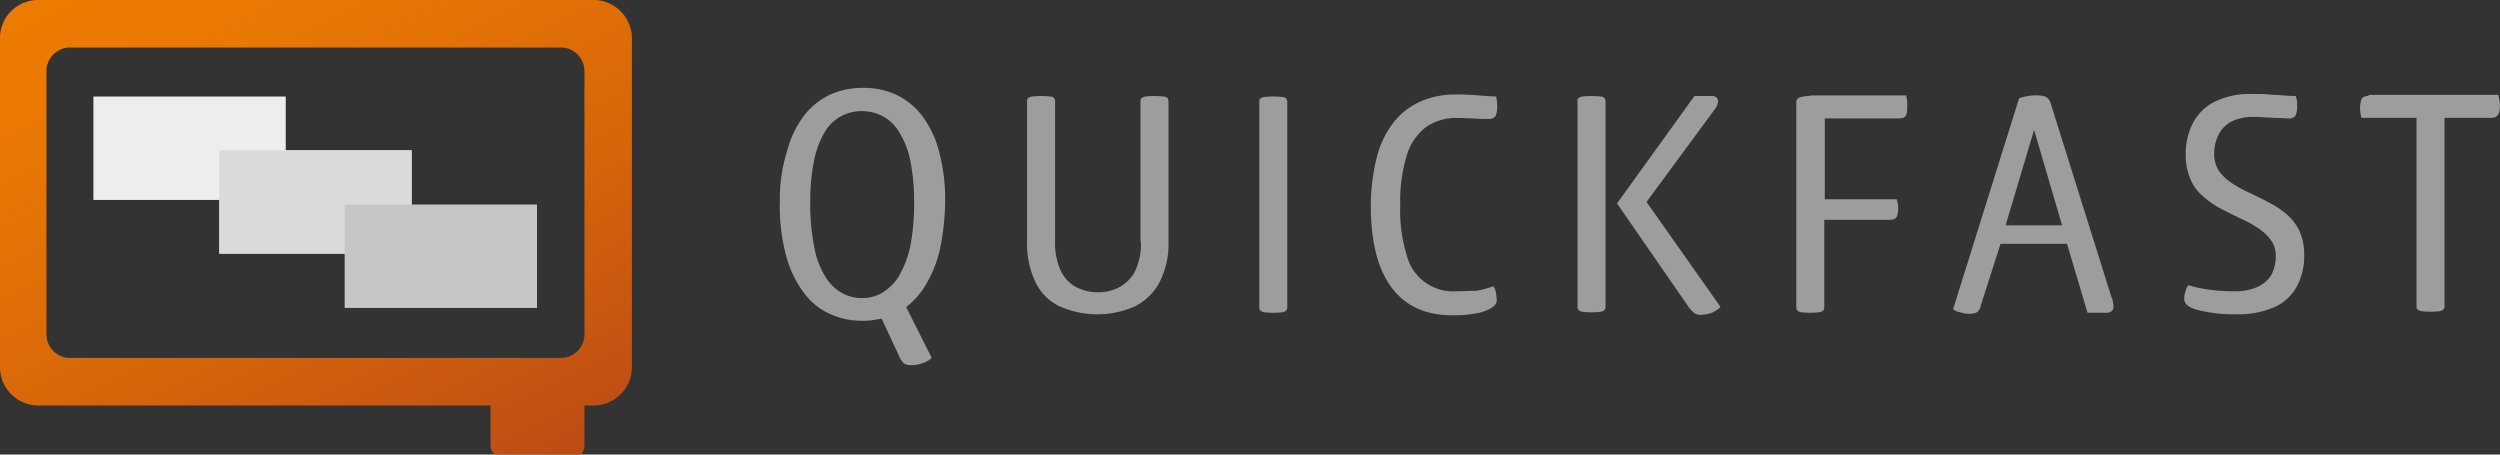 <svg xmlns="http://www.w3.org/2000/svg" xmlns:xlink="http://www.w3.org/1999/xlink" width="398" height="72.364" viewBox="0 0 398 72.364"><rect x="0" y="0" width="398" height="72.364" fill="#333333" stroke="none"/><defs><linearGradient id="linear-gradient" x1="0.081" y1="-0.156" x2="1.248" y2="1.522" gradientUnits="objectBoundingBox"><stop offset="0" stop-color="#ef7d00"></stop><stop offset="0.182" stop-color="#e97703"></stop><stop offset="0.431" stop-color="#d7660a"></stop><stop offset="0.717" stop-color="#bb4a16"></stop><stop offset="1" stop-color="#972725"></stop></linearGradient></defs><g id="logo" transform="translate(-178.3 -254.7)"><g id="Grupo_12" data-name="Grupo 12" transform="translate(178.3 254.7)"><path id="Caminho_3398" data-name="Caminho 3398" d="M184.264,254.7h88.672a6.113,6.113,0,0,1,5.964,6.167v52.217a6.113,6.113,0,0,1-5.964,6.167h-1.591v6.332c0,.822-.4,1.48-.875,1.48h-13.2c-.477,0-.875-.658-.875-1.48v-6.332h-72.13a6.113,6.113,0,0,1-5.965-6.167V260.867a6.061,6.061,0,0,1,5.965-6.167Zm5.09,7.565a3.765,3.765,0,0,0-3.658,3.783V307.9a3.765,3.765,0,0,0,3.658,3.783h78.333a3.765,3.765,0,0,0,3.658-3.783V266.048a3.765,3.765,0,0,0-3.658-3.783Z" transform="translate(-178.3 -254.7)" fill-rule="evenodd" fill="url(#linear-gradient)"></path><rect id="Ret&#xE2;ngulo_326" data-name="Ret&#xE2;ngulo 326" width="30.618" height="16.462" transform="translate(34.912 23.922)" fill="#dadada"></rect><rect id="Ret&#xE2;ngulo_327" data-name="Ret&#xE2;ngulo 327" width="30.618" height="16.462" transform="translate(14.871 15.367)" fill="#ededed"></rect><rect id="Ret&#xE2;ngulo_328" data-name="Ret&#xE2;ngulo 328" width="30.618" height="16.462" transform="translate(34.912 23.922)" fill="#dadada"></rect><rect id="Ret&#xE2;ngulo_329" data-name="Ret&#xE2;ngulo 329" width="30.618" height="16.462" transform="translate(54.873 32.561)" fill="#c6c6c6"></rect></g><path id="Caminho_3399" data-name="Caminho 3399" d="M330.4,290.625a30.782,30.782,0,0,0,.954,8.154,17.121,17.121,0,0,0,2.7,5.884,10.556,10.556,0,0,0,4.135,3.53,12.18,12.18,0,0,0,5.328,1.177,10.09,10.09,0,0,0,1.59-.084c.477-.084,1.034-.168,1.511-.252L349.407,315a2.523,2.523,0,0,0,.557.924,1.086,1.086,0,0,0,.636.42,2.577,2.577,0,0,0,.875.084,5.829,5.829,0,0,0,1.193-.168,4.437,4.437,0,0,0,1.113-.42,2.036,2.036,0,0,0,.8-.588l-4.056-8.07a12.331,12.331,0,0,0,3.261-3.783,19.271,19.271,0,0,0,2.147-5.548,40.1,40.1,0,0,0,.8-7.313,30.119,30.119,0,0,0-.954-8.07,16.23,16.23,0,0,0-2.7-5.716,11.451,11.451,0,0,0-4.135-3.362,12.039,12.039,0,0,0-5.249-1.093,12.394,12.394,0,0,0-5.328,1.093,11.452,11.452,0,0,0-4.135,3.362,16.231,16.231,0,0,0-2.7,5.716,25.438,25.438,0,0,0-1.113,8.154Zm21.393,0a34.479,34.479,0,0,1-.636,6.977,15.757,15.757,0,0,1-1.829,4.707,7.808,7.808,0,0,1-2.624,2.606,6.233,6.233,0,0,1-3.181.841,6.314,6.314,0,0,1-3.261-.841,7.216,7.216,0,0,1-2.624-2.606,13.237,13.237,0,0,1-1.75-4.707,35.089,35.089,0,0,1-.636-6.977,33.587,33.587,0,0,1,.636-6.893,14.652,14.652,0,0,1,1.75-4.539A6.732,6.732,0,0,1,343.522,276a6.853,6.853,0,0,1,3.181.757,6.718,6.718,0,0,1,2.624,2.438,13.818,13.818,0,0,1,1.829,4.539A33.591,33.591,0,0,1,351.793,290.625Z" transform="translate(-27.963 -3.603)" fill="#9d9d9c"></path><path id="Caminho_3400" data-name="Caminho 3400" d="M396.832,296a10.317,10.317,0,0,1-.875,4.453,6.084,6.084,0,0,1-2.465,2.624,7.133,7.133,0,0,1-3.5.875,7.446,7.446,0,0,1-3.579-.875,5.9,5.9,0,0,1-2.386-2.624,10.7,10.7,0,0,1-.875-4.533V273.5a1.129,1.129,0,0,0-.159-.477.959.959,0,0,0-.636-.239,12.918,12.918,0,0,0-2.863,0,1.743,1.743,0,0,0-.636.239.672.672,0,0,0-.159.477v22.347a14.174,14.174,0,0,0,1.352,6.521,8.083,8.083,0,0,0,3.817,3.817,14.8,14.8,0,0,0,12.008,0,9.031,9.031,0,0,0,3.9-3.817,13.411,13.411,0,0,0,1.432-6.521V273.5a1.13,1.13,0,0,0-.159-.477.959.959,0,0,0-.636-.239,12.918,12.918,0,0,0-2.863,0,1.742,1.742,0,0,0-.636.239.672.672,0,0,0-.159.477V296Z" transform="translate(-36.886 -2.718)" fill="#9d9d9c"></path><path id="Caminho_3401" data-name="Caminho 3401" d="M424.3,306.44a.608.608,0,0,0,.159.4c.08.159.318.239.636.318a12.932,12.932,0,0,0,2.863,0c.318-.08.557-.159.636-.318a.608.608,0,0,0,.159-.4V273.6a1.13,1.13,0,0,0-.159-.477.959.959,0,0,0-.636-.239,12.922,12.922,0,0,0-2.863,0,1.746,1.746,0,0,0-.636.239.672.672,0,0,0-.159.477Z" transform="translate(-45.519 -2.742)" fill="#9d9d9c"></path><path id="Caminho_3402" data-name="Caminho 3402" d="M459.4,303.733a7.606,7.606,0,0,1-7.873-5.726,23.886,23.886,0,0,1-1.034-7.873,25.26,25.26,0,0,1,1.034-8.032,8.883,8.883,0,0,1,3.1-4.533,8.469,8.469,0,0,1,5.01-1.431c.875,0,1.67.079,2.545.079.8.08,1.591.08,2.386.08a1.238,1.238,0,0,0,1.113-.477,3.738,3.738,0,0,0,.239-1.511v-.557c0-.239-.08-.4-.08-.557s-.08-.318-.08-.477c-.716,0-1.67-.08-2.7-.159s-2.306-.159-3.658-.159a13.77,13.77,0,0,0-5.487,1.034,11.24,11.24,0,0,0-4.294,3.181,14.852,14.852,0,0,0-2.783,5.487,32.192,32.192,0,0,0-1.034,7.953q0,8.708,3.34,13.122c2.227,2.943,5.408,4.374,9.623,4.374a17.868,17.868,0,0,0,3.9-.318,6.833,6.833,0,0,0,2.386-.875c.557-.4.8-.716.8-1.193a7,7,0,0,0-.159-1.352,1.8,1.8,0,0,0-.4-.875l-.716.239a14.729,14.729,0,0,1-1.988.477C461.705,303.654,460.671,303.733,459.4,303.733Z" transform="translate(-49.273 -2.662)" fill="#9d9d9c"></path><path id="Caminho_3403" data-name="Caminho 3403" d="M504.7,272.7l-12.327,17.1,11.213,16.223a5.522,5.522,0,0,0,1.034,1.193,1.826,1.826,0,0,0,1.113.318,6.133,6.133,0,0,0,1.193-.159,2.787,2.787,0,0,0,1.113-.477,2.166,2.166,0,0,0,.8-.636l-11.77-16.7,10.9-14.792a3.49,3.49,0,0,0,.4-.716,1.355,1.355,0,0,0,.079-.557.722.722,0,0,0-.239-.557,1.055,1.055,0,0,0-.8-.239Zm-18.609.8V306.34a.607.607,0,0,0,.159.4c.079.159.318.239.636.318a12.912,12.912,0,0,0,2.863,0c.318-.08.557-.159.636-.318a.607.607,0,0,0,.159-.4V273.5a1.13,1.13,0,0,0-.159-.477.959.959,0,0,0-.636-.239,12.917,12.917,0,0,0-2.863,0,1.741,1.741,0,0,0-.636.239c-.159.159-.239.318-.159.477Z" transform="translate(-56.643 -2.716)" fill="#9d9d9c"></path><path id="Caminho_3404" data-name="Caminho 3404" d="M531.127,272.68a5.926,5.926,0,0,0-1.431.159,1.523,1.523,0,0,0-.636.318,1.15,1.15,0,0,0-.159.557V306.4a.607.607,0,0,0,.159.4c.079.159.318.239.636.318a12.932,12.932,0,0,0,2.863,0c.318-.08.557-.159.636-.318a.606.606,0,0,0,.159-.4v-14H543.93a1.5,1.5,0,0,0,.636-.159.788.788,0,0,0,.4-.557,3.688,3.688,0,0,0,.159-1.113,2.98,2.98,0,0,0-.08-.8c-.079-.239-.079-.477-.159-.636H533.433V276.258h11.929a1.587,1.587,0,0,0,.716-.159.981.981,0,0,0,.4-.636,5.661,5.661,0,0,0,.079-1.272v-.557c0-.239-.079-.4-.079-.557s-.08-.318-.08-.477H531.127Z" transform="translate(-64.627 -2.707)" fill="#9d9d9c"></path><path id="Caminho_3405" data-name="Caminho 3405" d="M566.855,296.219h10.577l3.261,10.975h2.783a1.64,1.64,0,0,0,1.034-.239.838.838,0,0,0,.318-.8,1.556,1.556,0,0,0-.079-.557,2.416,2.416,0,0,0-.239-.875l-9.7-30.936a2.084,2.084,0,0,0-.4-.716,1.865,1.865,0,0,0-.8-.4,6.888,6.888,0,0,0-1.431-.08,6.177,6.177,0,0,0-1.272.159,4.558,4.558,0,0,0-1.113.318l-10.5,33.56a2.87,2.87,0,0,0,.716.4l.954.239a3.871,3.871,0,0,0,.954.08,2.236,2.236,0,0,0,1.193-.239,1.4,1.4,0,0,0,.557-.954l3.181-9.941Zm.8-2.943,4.533-15.189,4.454,15.189Z" transform="translate(-70.062 -2.703)" fill="#9d9d9c"></path><path id="Caminho_3406" data-name="Caminho 3406" d="M611.632,303.713a27.266,27.266,0,0,1-3.976-.239,24.971,24.971,0,0,1-2.545-.477c-.557-.159-.875-.239-.875-.239a3.469,3.469,0,0,0-.318.557c-.079.239-.159.557-.238.8a3.265,3.265,0,0,0-.079.875c0,.716.636,1.272,1.988,1.67a22.958,22.958,0,0,0,6.283.716,13.9,13.9,0,0,0,6.2-1.193,7.522,7.522,0,0,0,3.5-3.34,10.128,10.128,0,0,0,1.113-5.01,9.04,9.04,0,0,0-.8-3.817,8.409,8.409,0,0,0-2.068-2.624,15.259,15.259,0,0,0-2.783-1.829c-1.034-.557-2.068-1.034-3.022-1.511a18.211,18.211,0,0,1-2.783-1.511,7.986,7.986,0,0,1-2.068-1.909,4.929,4.929,0,0,1-.8-2.7,6.7,6.7,0,0,1,.716-3.181,4.722,4.722,0,0,1,2.068-2.068,7.611,7.611,0,0,1,3.5-.716,14.711,14.711,0,0,1,1.829.079c.636,0,1.352.08,1.988.08s1.193.08,1.75.08a1.238,1.238,0,0,0,1.113-.477,3.739,3.739,0,0,0,.239-1.511v-.557c0-.239-.08-.4-.08-.557-.079-.159-.079-.318-.159-.477a16.024,16.024,0,0,1-1.829-.08c-.716-.079-1.511-.079-2.386-.159s-1.75-.08-2.7-.08a12.7,12.7,0,0,0-5.885,1.193,7.914,7.914,0,0,0-3.5,3.34,10.668,10.668,0,0,0-1.193,5.249,9.715,9.715,0,0,0,.8,3.9,7.032,7.032,0,0,0,2.068,2.7,13.3,13.3,0,0,0,2.783,1.909c1.034.557,2.068,1.034,3.022,1.511a18.2,18.2,0,0,1,2.784,1.511,7.994,7.994,0,0,1,2.068,1.909,4.123,4.123,0,0,1,.8,2.624,6.338,6.338,0,0,1-.636,2.863,4.834,4.834,0,0,1-2.068,1.909A8.193,8.193,0,0,1,611.632,303.713Z" transform="translate(-77.561 -2.649)" fill="#9d9d9c"></path><path id="Caminho_3407" data-name="Caminho 3407" d="M640.152,272.659a2.353,2.353,0,0,0-.8.159,1.014,1.014,0,0,0-.4.557,4.813,4.813,0,0,0-.159,1.193,2.989,2.989,0,0,0,.079.875,5.044,5.044,0,0,0,.159.716h8.748v30.061c0,.159,0,.318.159.4.079.159.318.239.636.318a12.923,12.923,0,0,0,2.863,0c.318-.08.557-.159.636-.318a.608.608,0,0,0,.159-.4V276.158h7.475a1.588,1.588,0,0,0,.716-.159,1.452,1.452,0,0,0,.477-.636,4.98,4.98,0,0,0,.159-1.272,1.552,1.552,0,0,0-.08-.557c0-.239-.08-.4-.08-.557s-.08-.318-.08-.477H640.152Z" transform="translate(-84.767 -2.694)" fill="#9d9d9c"></path></g></svg>